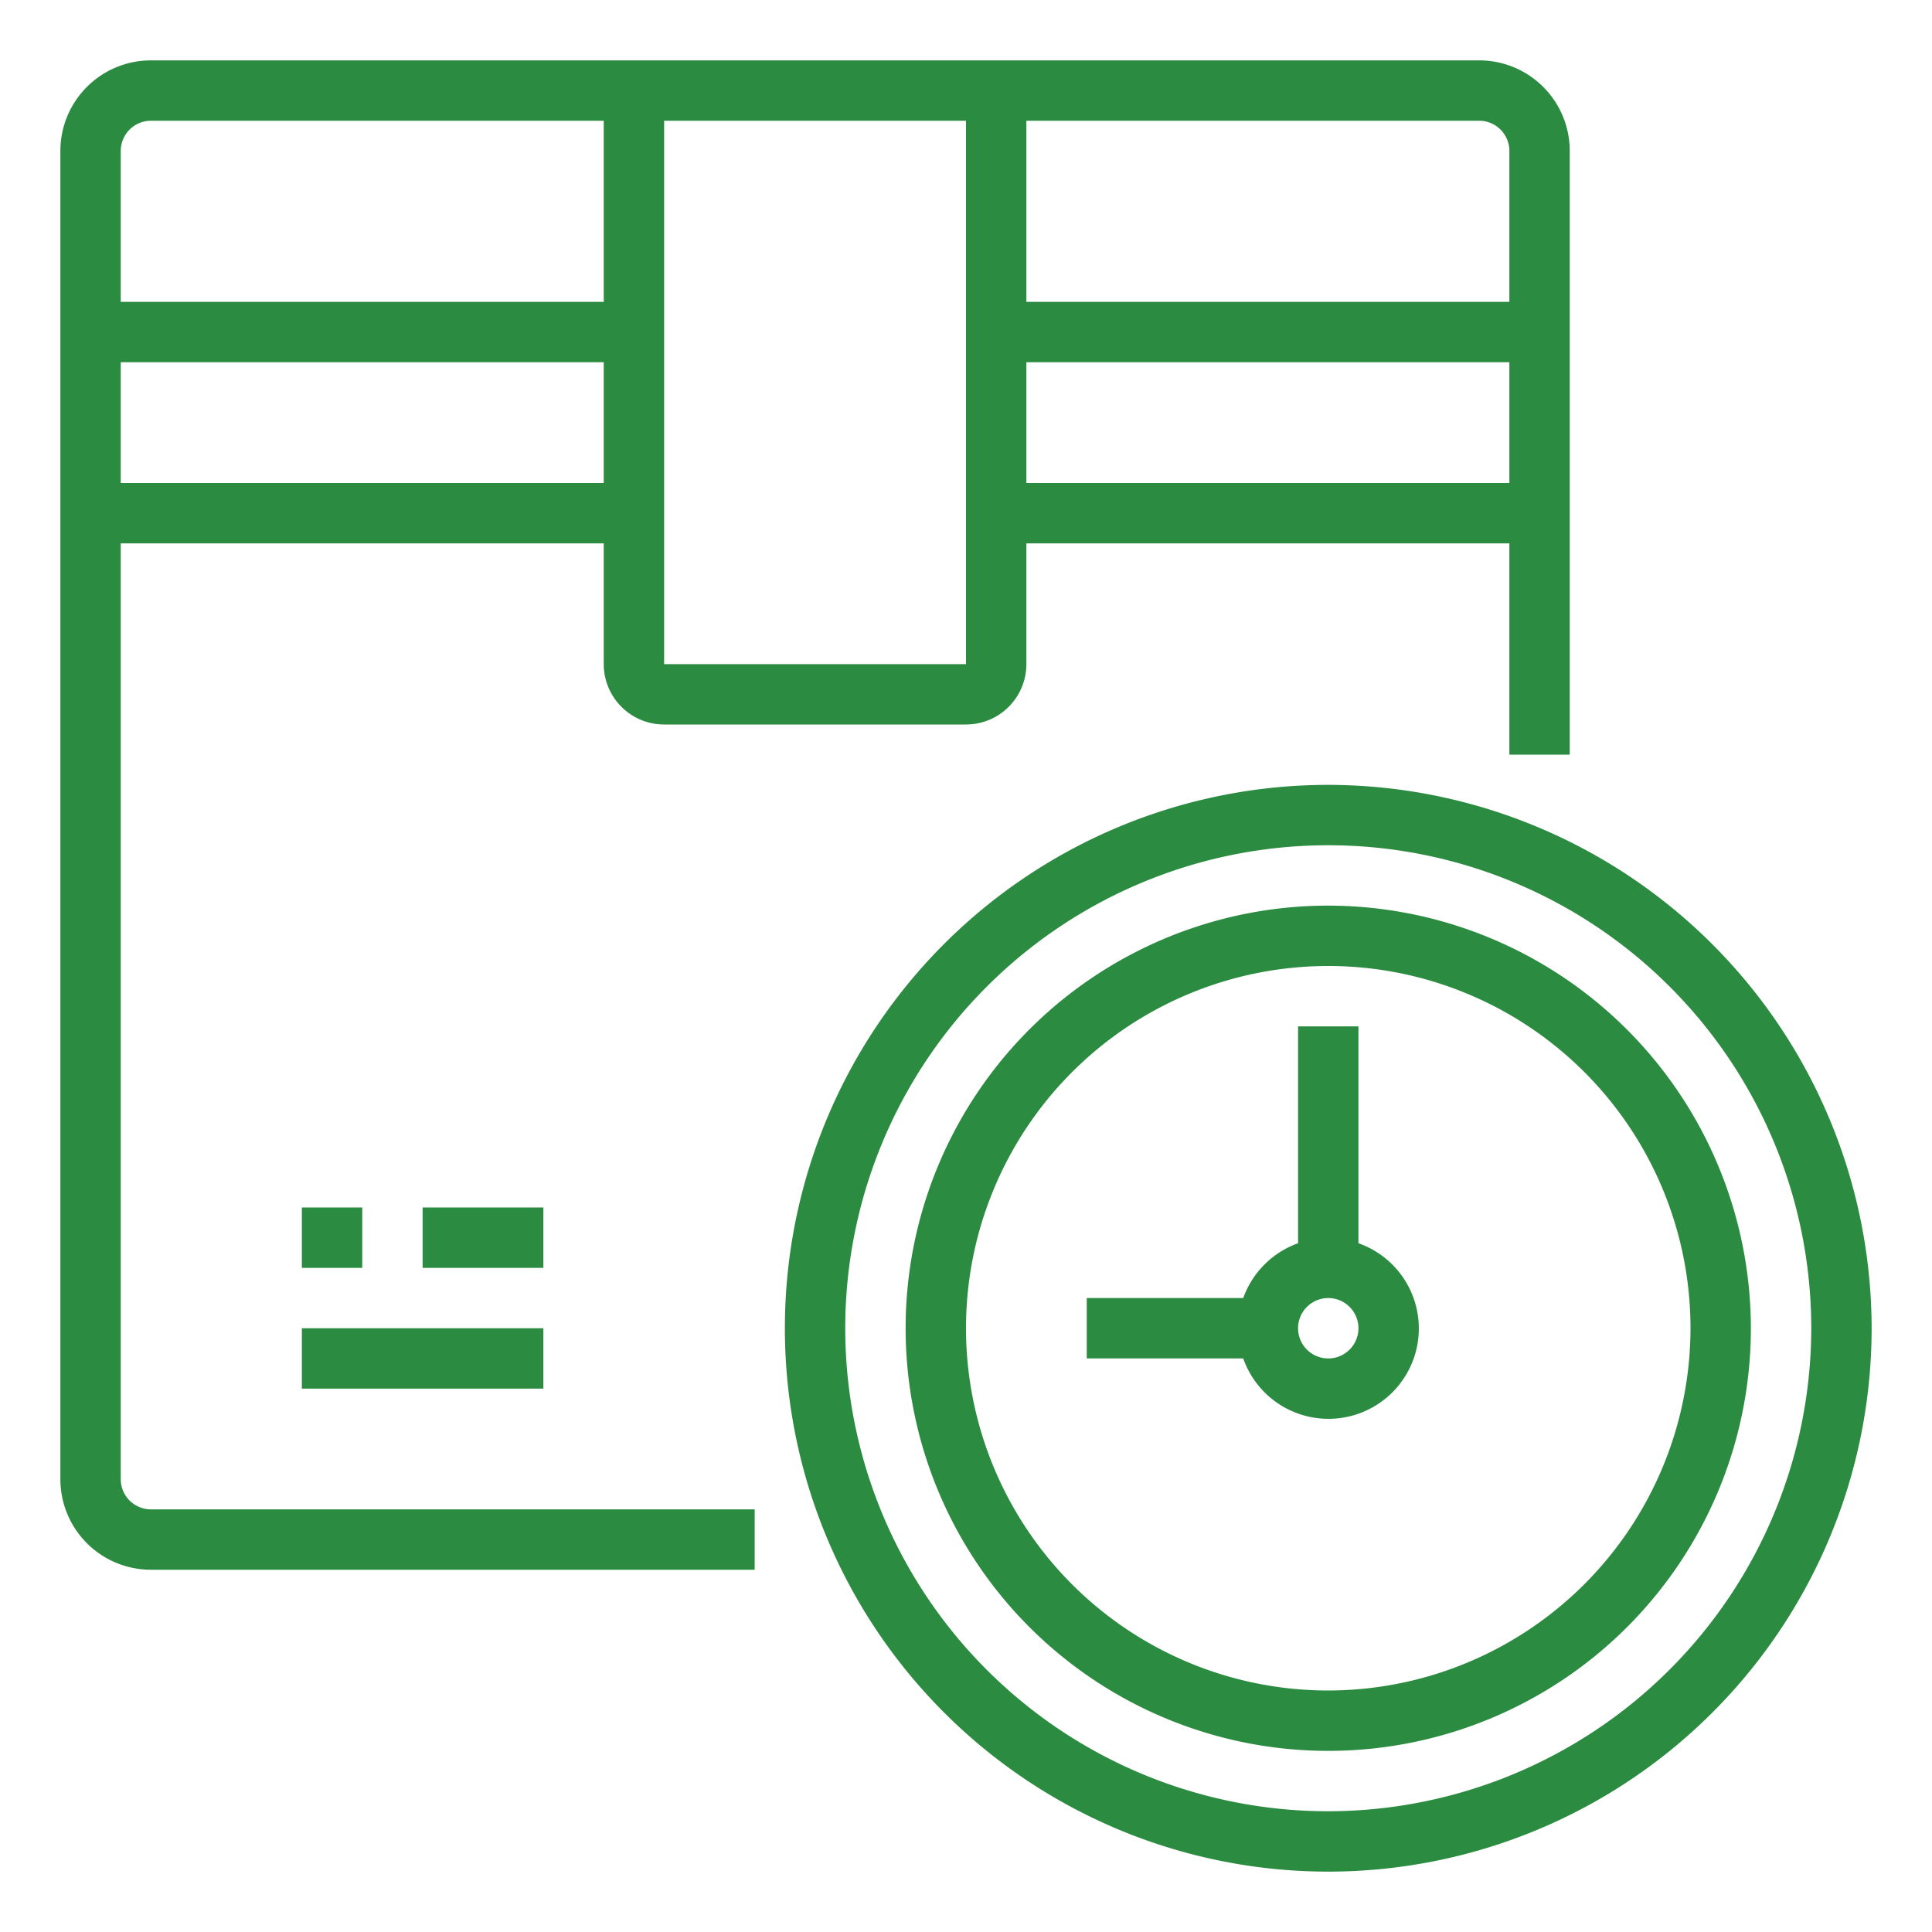 <?xml version="1.0"?>
<svg xmlns="http://www.w3.org/2000/svg" viewBox="0 0 64 64" width="512" height="512" style="fill: #2b8c41;"><g id="Time-Clock"><path d="M4,49V18H20v4a2,2,0,0,0,2,2H32a2,2,0,0,0,2-2V18H50v7h2V5a3,3,0,0,0-3-3H5A3,3,0,0,0,2,5V49a3,3,0,0,0,3,3H25V50H5A1,1,0,0,1,4,49ZM4,16V12H20v4Zm30,0V12H50v4ZM50,5v5H34V4H49A1,1,0,0,1,50,5ZM32,4V22H22V4ZM5,4H20v6H4V5A1,1,0,0,1,5,4Z"/><path d="M44,26A18,18,0,1,0,62,44,18.021,18.021,0,0,0,44,26Zm0,34A16,16,0,1,1,60,44,16.019,16.019,0,0,1,44,60Z"/><path d="M44,30A14,14,0,1,0,58,44,14.015,14.015,0,0,0,44,30Zm0,26A12,12,0,1,1,56,44,12.013,12.013,0,0,1,44,56Z"/><path d="M45,41.184V34H43v7.184A3,3,0,0,0,41.184,43H36v2h5.184A2.993,2.993,0,1,0,45,41.184ZM44,45a1,1,0,1,1,1-1A1,1,0,0,1,44,45Z"/><rect x="10" y="44" width="8" height="2"/><rect x="10" y="40" width="2" height="2"/><rect x="14" y="40" width="4" height="2"/></g></svg>
